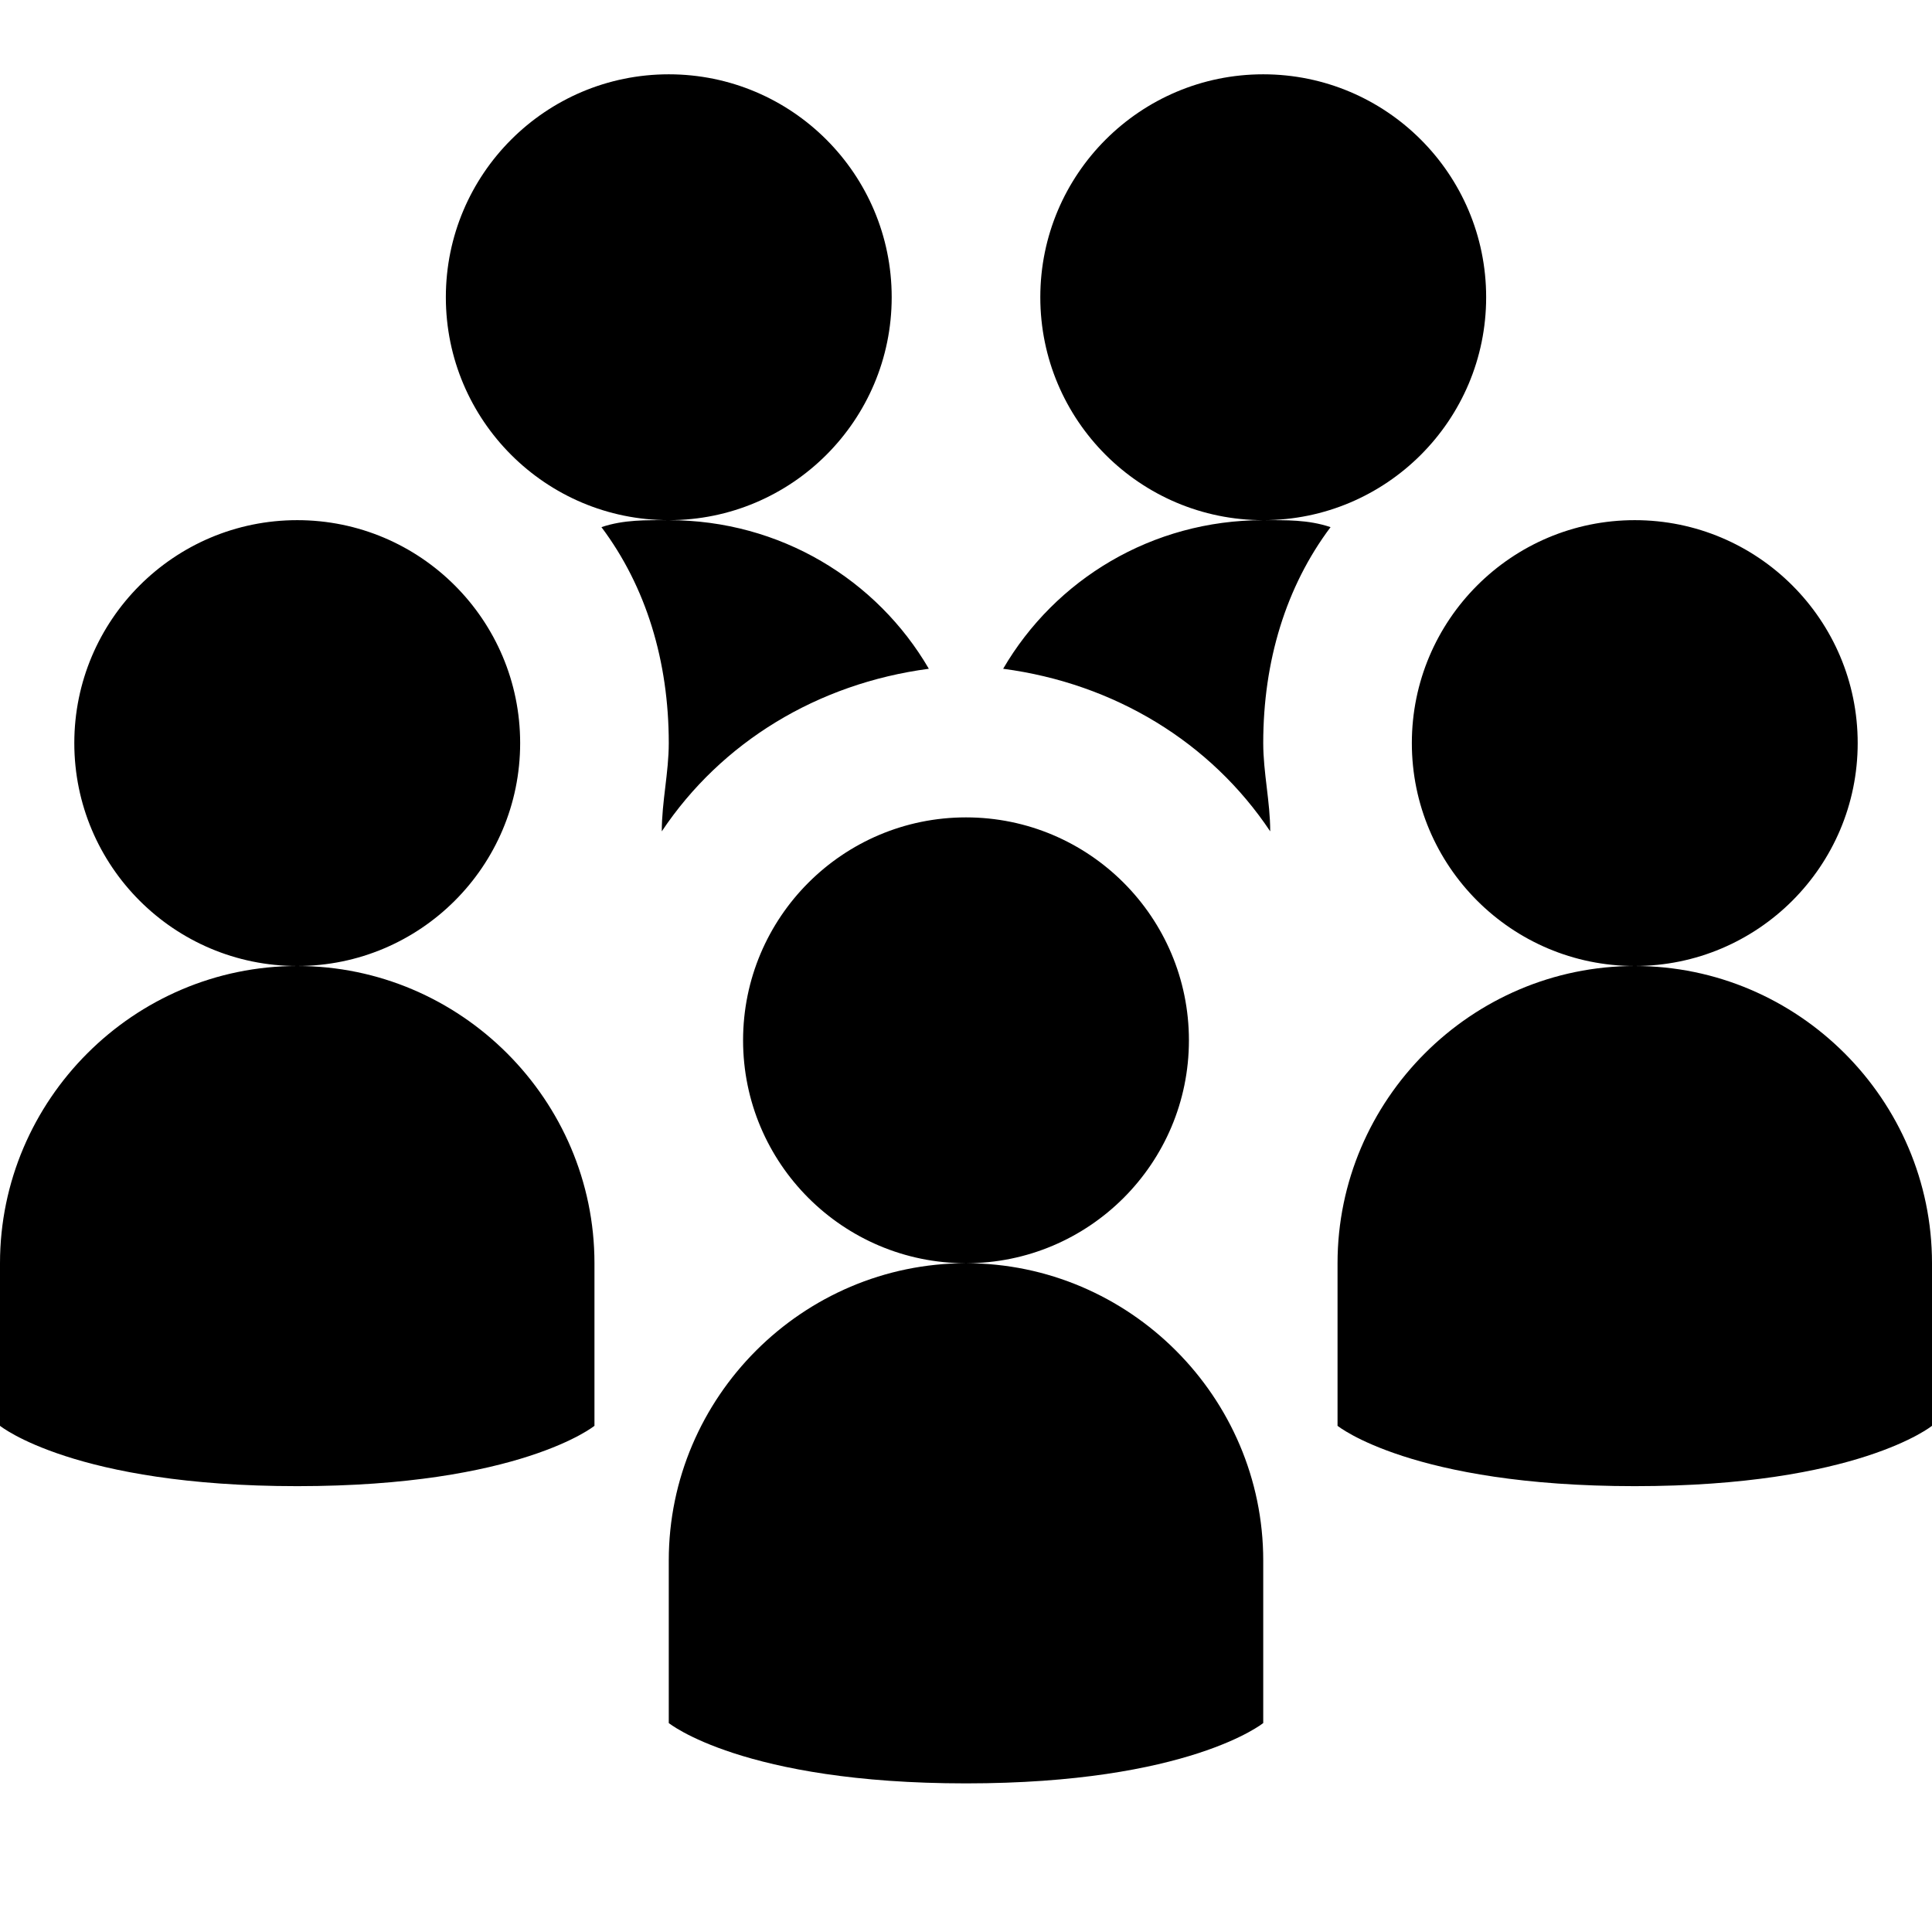 <svg fill="#000000" xmlns="http://www.w3.org/2000/svg"  viewBox="0 0 26 26" width="240px" height="240px"><path d="M 9 1 C 7.344 1 6 2.344 6 4 C 6 5.656 7.344 7 9 7 C 10.656 7 12 5.656 12 4 C 12 2.344 10.656 1 9 1 Z M 9 7 C 8.699 7 8.395 6.992 8.094 7.094 C 8.695 7.895 9 8.898 9 10 C 9 10.398 8.906 10.789 8.906 11.188 C 9.707 9.988 11 9.199 12.5 9 C 11.801 7.801 10.5 7 9 7 Z M 17 1 C 15.344 1 14 2.344 14 4 C 14 5.656 15.344 7 17 7 C 18.656 7 20 5.656 20 4 C 20 2.344 18.656 1 17 1 Z M 17 7 C 15.5 7 14.199 7.801 13.5 9 C 15 9.199 16.293 9.988 17.094 11.188 C 17.094 10.789 17 10.398 17 10 C 17 8.898 17.305 7.895 17.906 7.094 C 17.605 6.992 17.301 7 17 7 Z M 4 7 C 2.344 7 1 8.344 1 10 C 1 11.656 2.344 13 4 13 C 5.656 13 7 11.656 7 10 C 7 8.344 5.656 7 4 7 Z M 4 13 C 1.801 13 0 14.801 0 17 L 0 19.188 C 0 19.188 1 20 4 20 C 7 20 8 19.188 8 19.188 L 8 17 C 8 14.801 6.199 13 4 13 Z M 22 7 C 20.344 7 19 8.344 19 10 C 19 11.656 20.344 13 22 13 C 23.656 13 25 11.656 25 10 C 25 8.344 23.656 7 22 7 Z M 22 13 C 19.801 13 18 14.801 18 17 L 18 19.188 C 18 19.188 19 20 22 20 C 25 20 26 19.188 26 19.188 L 26 17 C 26 14.801 24.199 13 22 13 Z M 13 11 C 11.344 11 10 12.344 10 14 C 10 15.656 11.344 17 13 17 C 14.656 17 16 15.656 16 14 C 16 12.344 14.656 11 13 11 Z M 13 17 C 10.801 17 9 18.801 9 21 L 9 23.188 C 9 23.188 10 24 13 24 C 16 24 17 23.188 17 23.188 L 17 21 C 17 18.801 15.199 17 13 17 Z"/></svg>